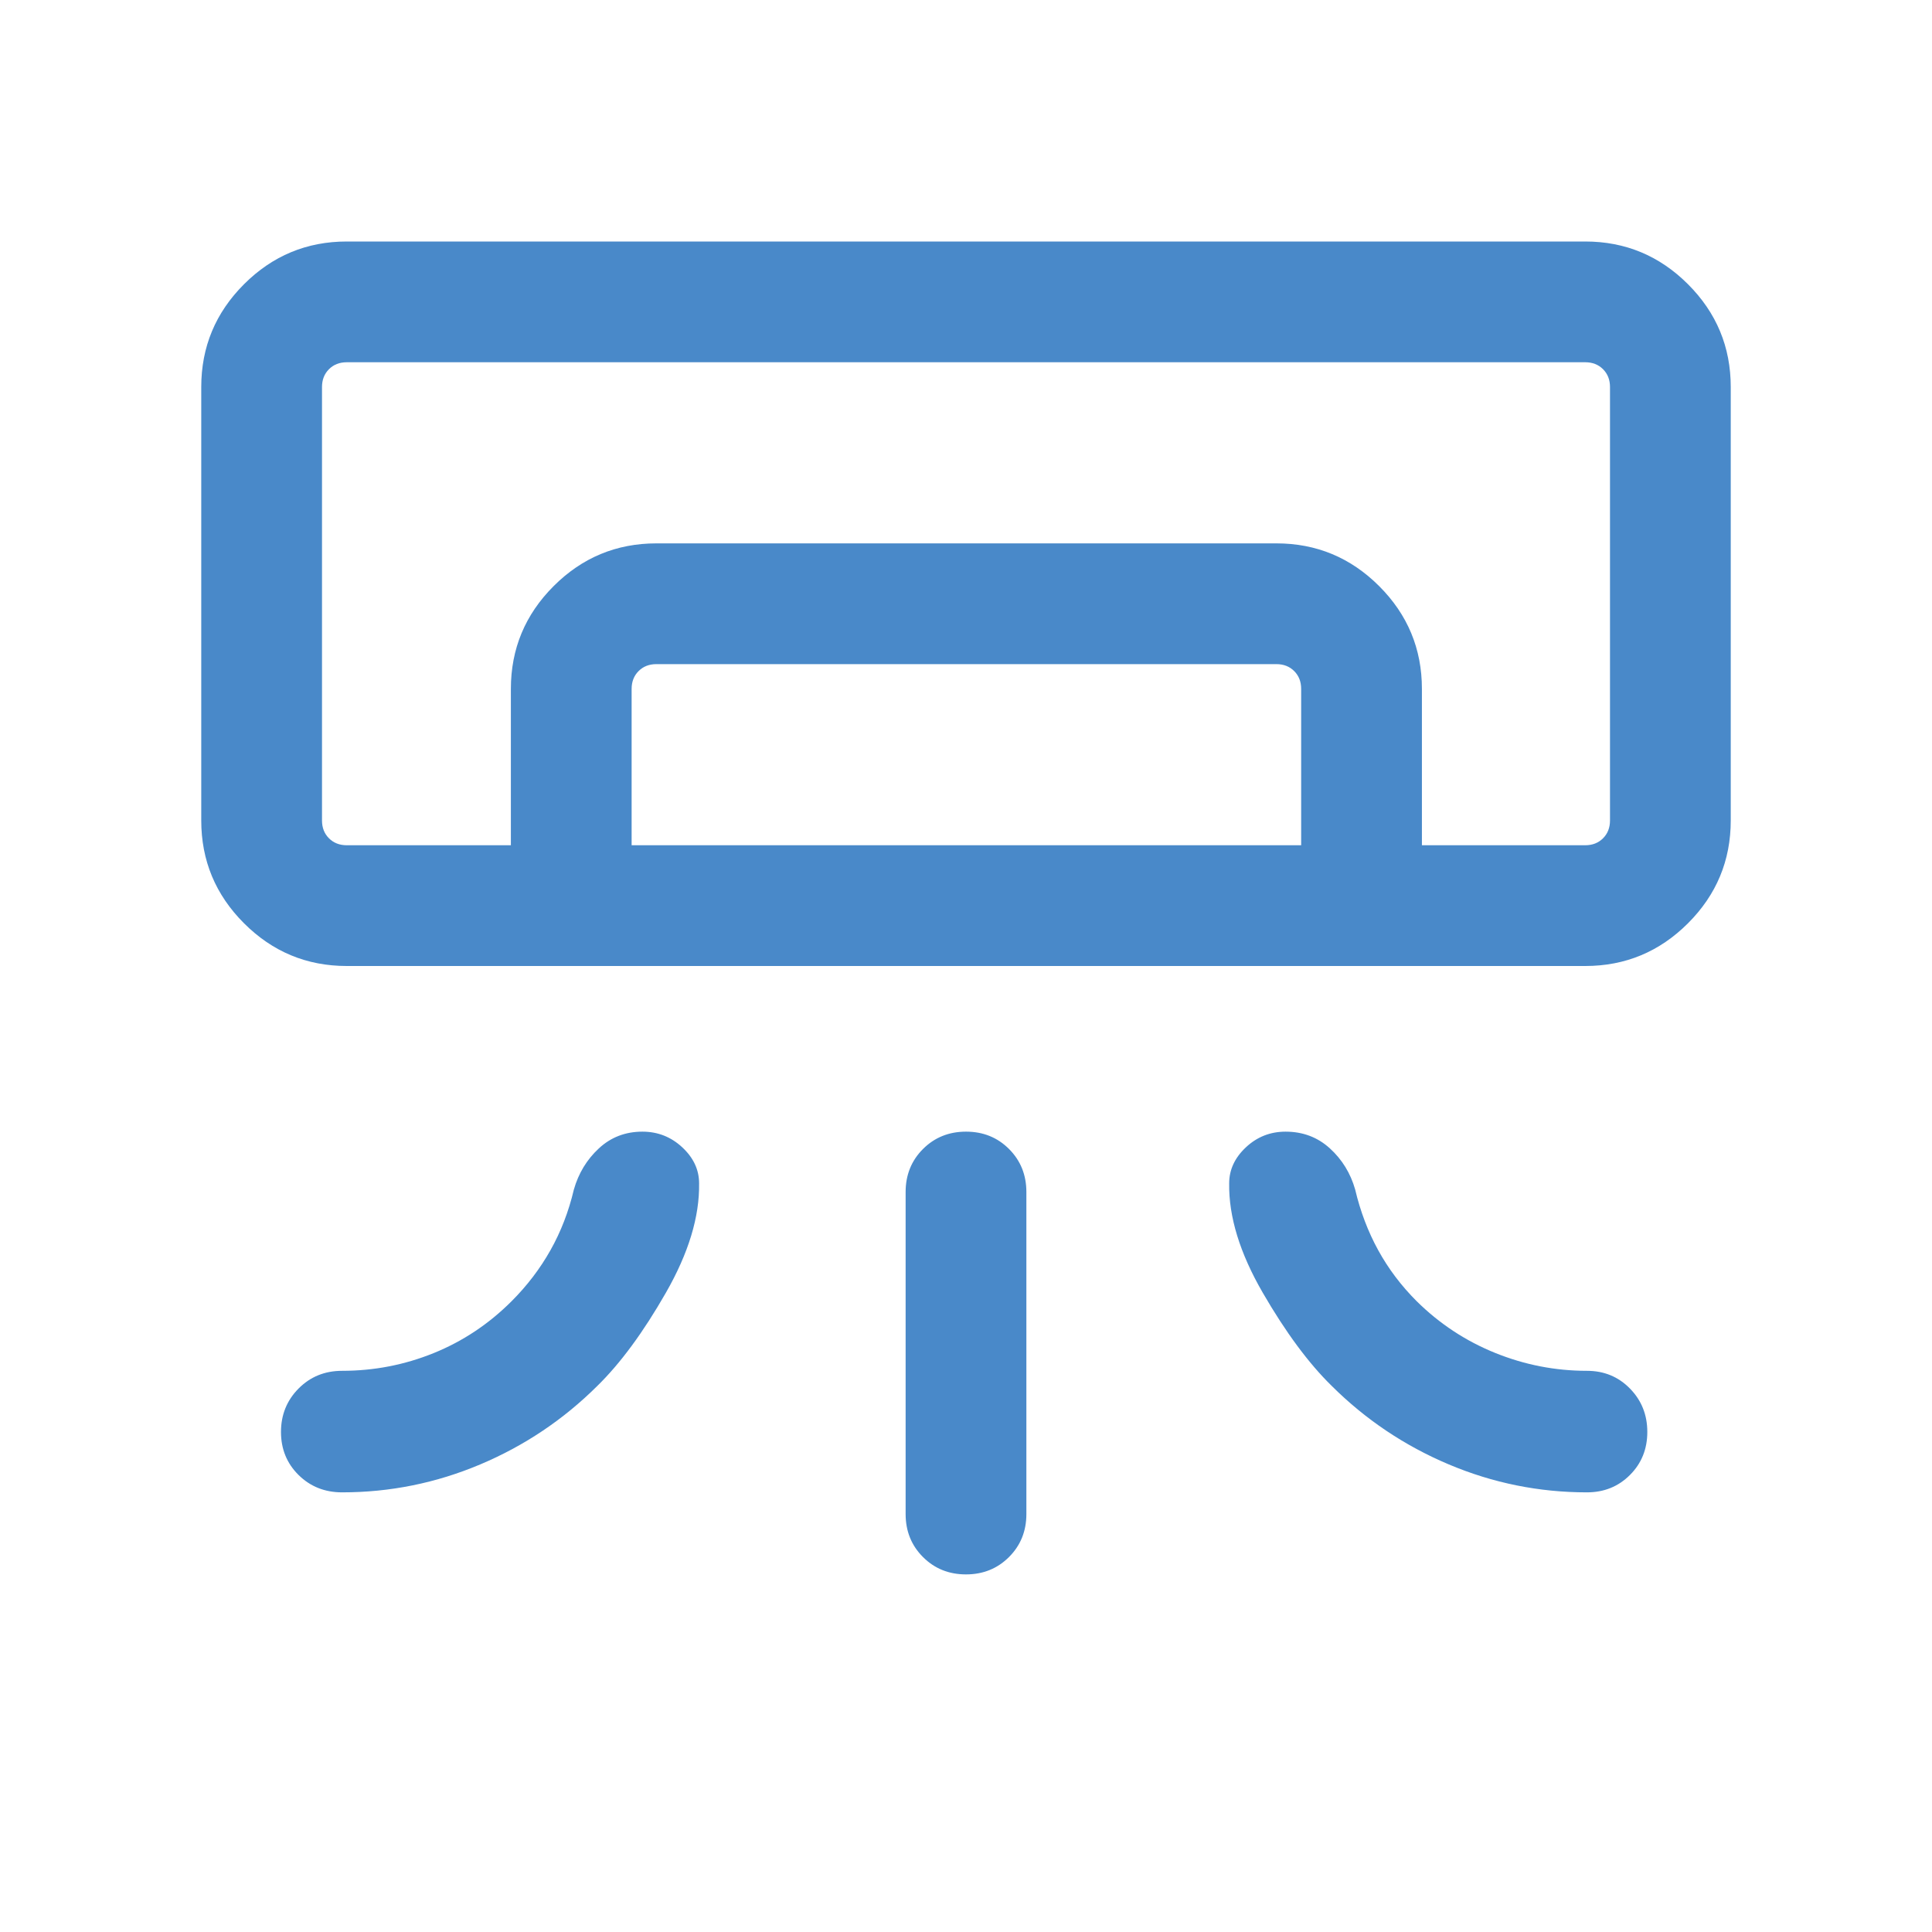 <svg xmlns="http://www.w3.org/2000/svg" height="24px" viewBox="0 -960 960 960" width="24px" fill="#4989C9"><path d="M787.69-480H172.31q-29.83 0-51.07-21.24Q100-522.48 100-552.31v-215.38q0-29.83 21.24-51.07Q142.48-840 172.31-840h615.38q29.83 0 51.07 21.24Q860-797.52 860-767.69v215.38q0 29.83-21.24 51.07Q817.52-480 787.69-480ZM450-207.69v-160q0-12.75 8.63-21.38 8.63-8.62 21.38-8.62 12.76 0 21.37 8.62 8.62 8.63 8.62 21.38v160q0 12.75-8.63 21.37-8.63 8.63-21.38 8.63-12.76 0-21.37-8.63-8.62-8.62-8.62-21.37ZM787.69-540H800 160 787.69Zm-533.84 0v-77.69q0-29.83 21.24-51.07Q296.33-690 326.15-690h308.08q29.83 0 51.07 21.24 21.24 21.24 21.24 51.07V-540h-60v-77.69q0-5.39-3.46-8.85t-8.85-3.46H326.15q-5.38 0-8.84 3.46t-3.46 8.85V-540h-60Zm-81.54 0h615.38q5.39 0 8.85-3.46t3.46-8.85v-215.38q0-5.38-3.46-8.85-3.46-3.46-8.85-3.46H172.31q-5.39 0-8.85 3.46-3.46 3.47-3.46 8.85v215.38q0 5.39 3.46 8.85t8.85 3.46ZM170-218.46q-12.91 0-21.65-8.63-8.73-8.63-8.73-21.39 0-12.75 8.73-21.56 8.74-8.81 21.65-8.81 23.73 0 45.48-8.8 21.75-8.81 38.75-25.81 11.54-11.54 19.31-25.35 7.77-13.81 11.61-30.11 3.47-12.16 12.43-20.46 8.96-8.31 21.65-8.31 11.41 0 19.78 7.78 8.37 7.79 8.37 17.91.39 24.85-16.5 54.35-16.88 29.5-34.11 46.34-25.23 25.08-58.11 38.96-32.89 13.89-68.66 13.89Zm618.54 0q12.75 0 21.37-8.63 8.63-8.63 8.63-21.39 0-12.75-8.63-21.56-8.62-8.81-21.37-8.81-23.62 0-45.62-8.9-22-8.9-39-25.71-11.54-11.54-19.11-25.35-7.58-13.81-11.43-30.11-3.46-12.16-12.57-20.46-9.12-8.31-22.03-8.31-11.39 0-19.7 7.78-8.31 7.79-8.31 17.91-.38 24.85 16.69 54.35 17.08 29.5 34.31 46.34 25.23 25.08 58.11 38.96 32.89 13.89 68.66 13.89Z"/></svg>